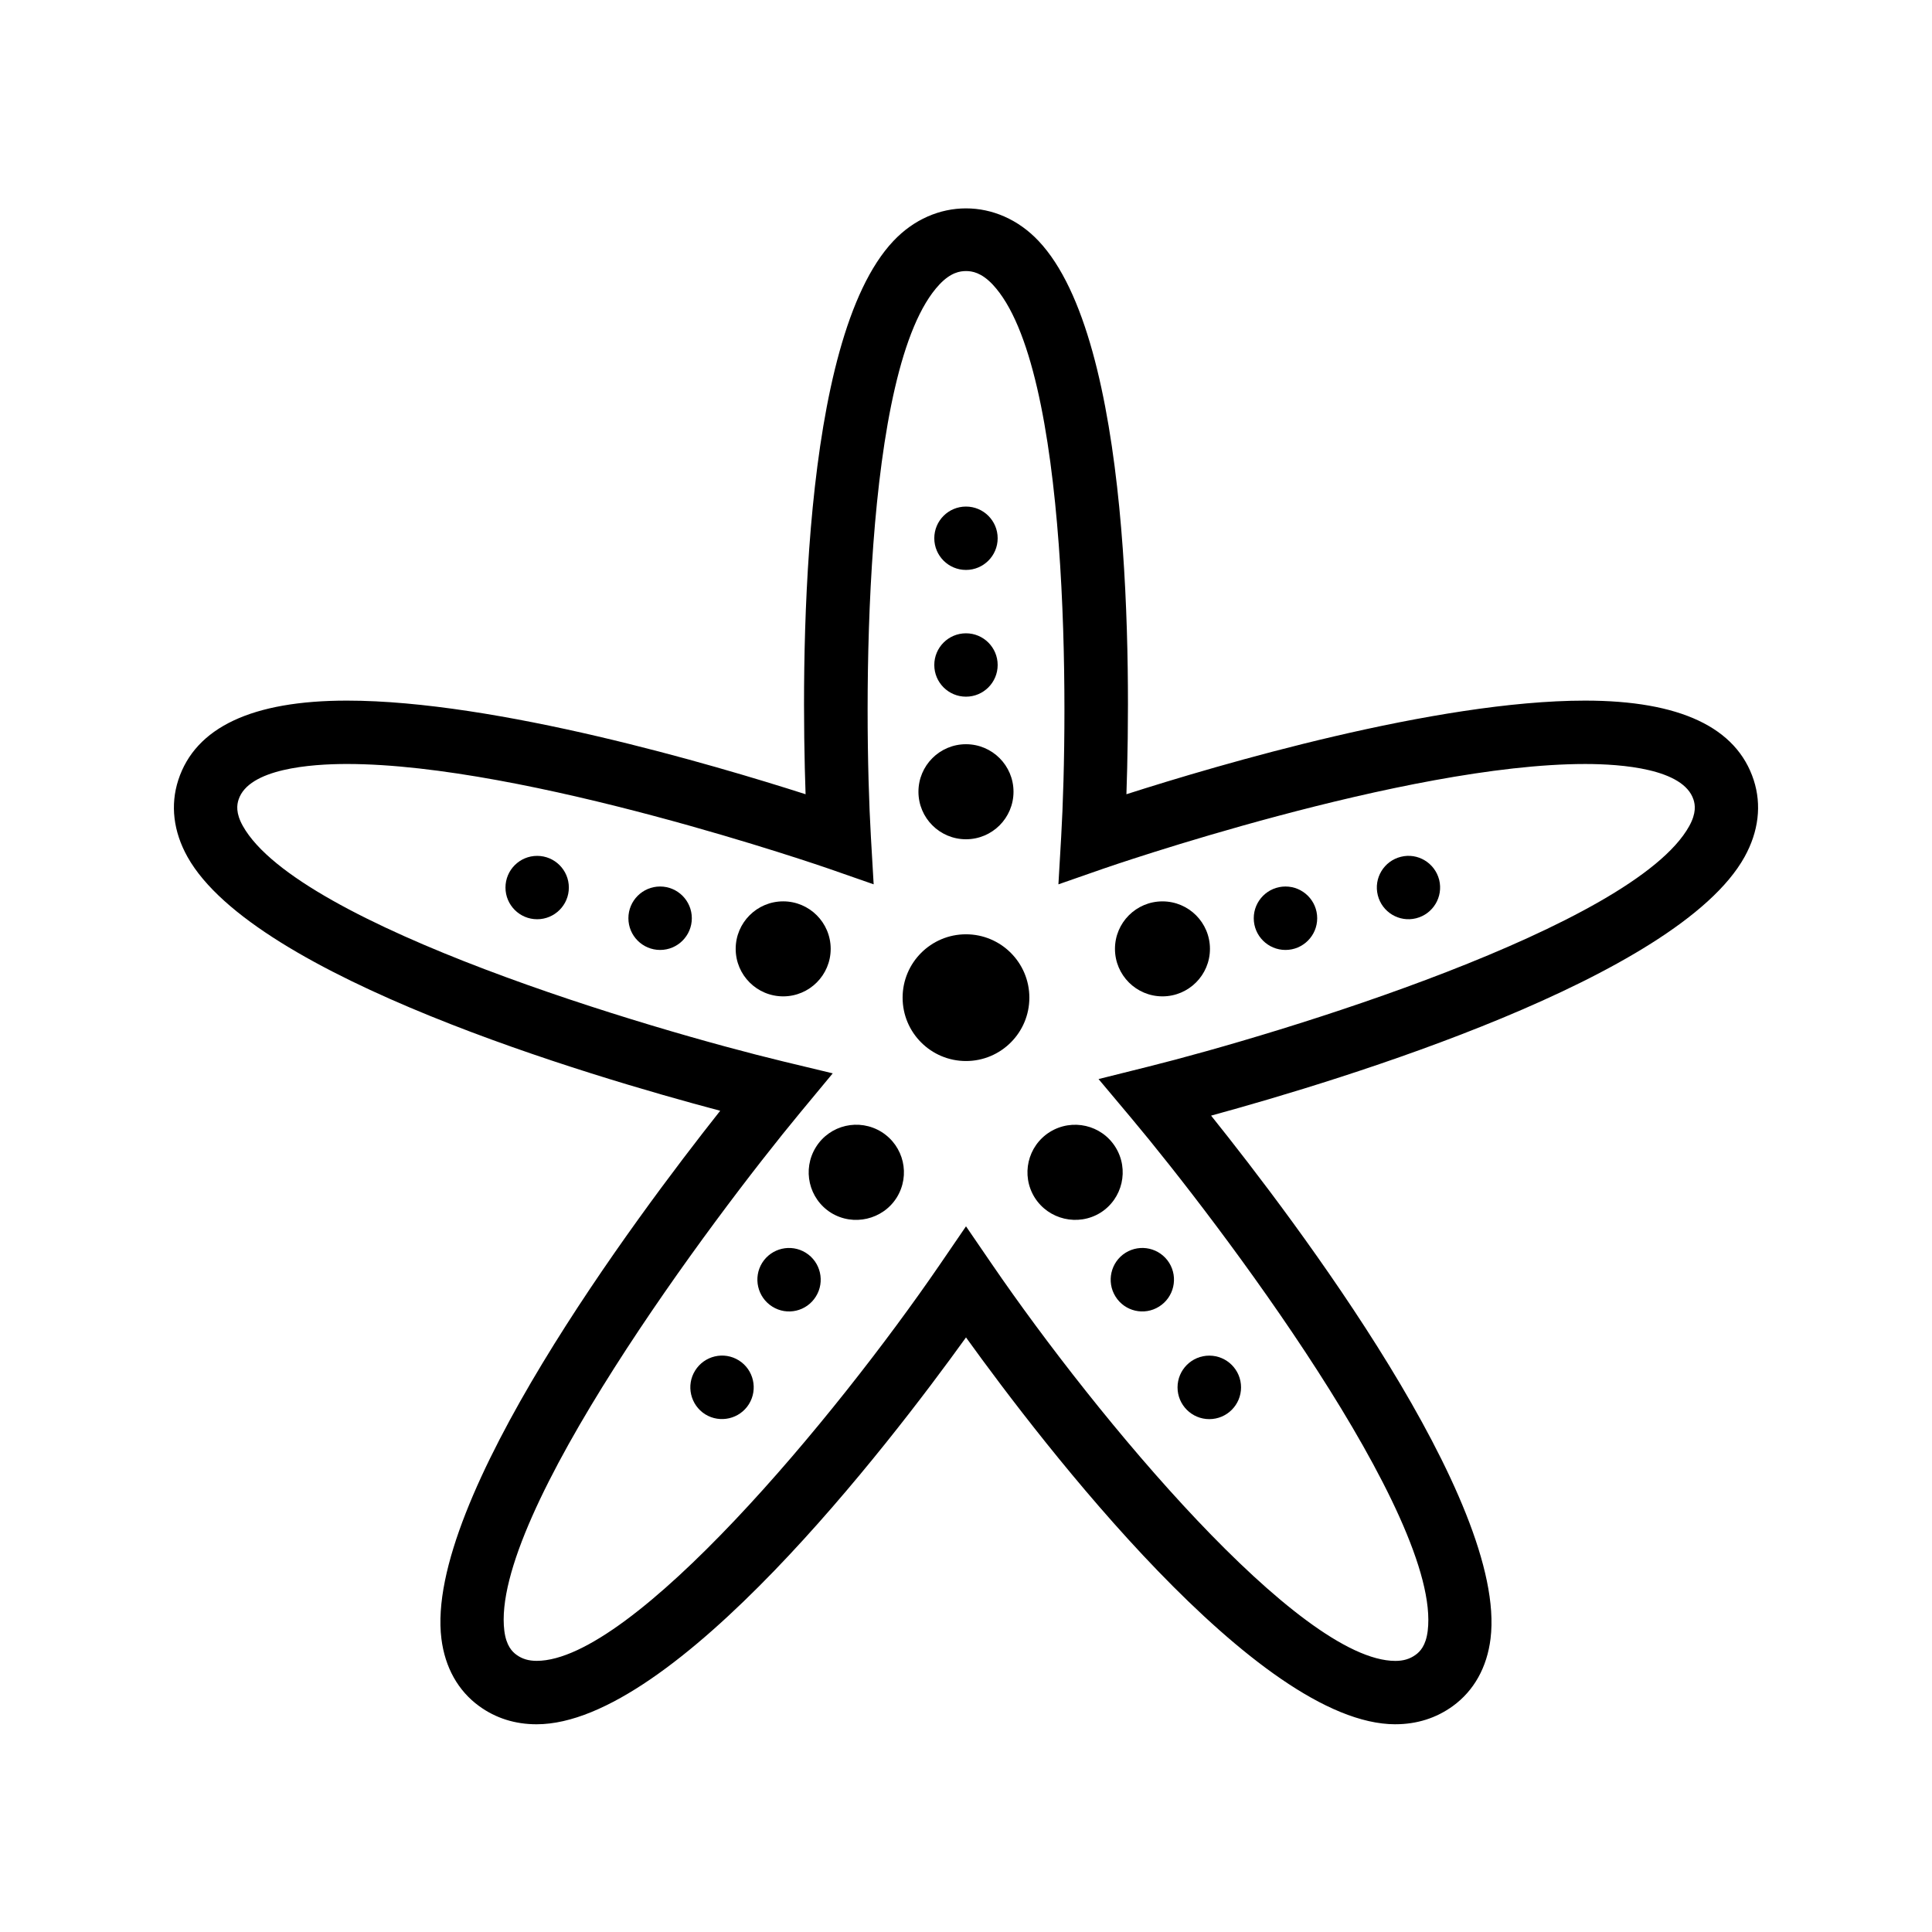<?xml version="1.0" encoding="UTF-8"?>
<!-- Uploaded to: SVG Repo, www.svgrepo.com, Generator: SVG Repo Mixer Tools -->
<svg fill="#000000" width="800px" height="800px" version="1.1" viewBox="144 144 512 512" xmlns="http://www.w3.org/2000/svg">
 <g>
  <path d="m513.79 600.95c-36.484 0-93.332-74.102-113.79-102.52-20.453 28.406-77.301 102.52-113.79 102.52-5.711 0-10.832-1.613-15.23-4.812-5.582-4.062-9.043-10.234-10-17.844-4.594-36.566 51.387-111.51 73.883-139.93-34.77-9.219-123.35-35.434-141.17-67.273-3.746-6.699-4.594-13.746-2.445-20.371 4.543-13.973 19.582-21.051 44.688-21.051 39.551 0 97.016 16.953 121.55 24.812-1.16-33.621-1.547-120.33 23.277-146.62 10.855-11.52 27.617-11.52 38.473 0 24.82 26.301 24.434 113 23.277 146.62 24.535-7.859 82.004-24.812 121.55-24.812 25.105 0 40.145 7.086 44.688 21.051 2.141 6.602 1.301 13.637-2.418 20.355-17.777 32.066-106.6 59.078-141.38 68.578 22.547 28.137 78.527 102.18 74.059 138.58-0.934 7.625-4.391 13.82-10 17.895-4.402 3.188-9.535 4.816-15.234 4.816zm-113.79-131.96 6.926 10.117c27.809 40.617 81.414 105.04 106.85 105.05h0.008c2.148 0 3.848-0.512 5.367-1.613 1.148-0.832 2.719-2.394 3.207-6.348 3.711-30.262-55.477-108.39-78.594-135.94l-8.641-10.293 13.039-3.258c34.906-8.699 128.73-37.129 143.5-63.781 1.922-3.477 1.57-5.668 1.133-7.012-2.672-8.219-19.137-9.445-28.719-9.445-47.535 0-126.92 27.473-127.71 27.75l-11.875 4.141 0.73-12.555c1.922-33.328 2.418-124.59-18.18-146.43-3.008-3.172-5.457-3.539-7.035-3.539s-4.031 0.359-7.027 3.535c-20.598 21.832-20.109 113.1-18.18 146.43l0.73 12.555-11.875-4.141c-0.797-0.277-80.18-27.75-127.71-27.75-9.582 0-26.047 1.227-28.719 9.445-0.438 1.344-0.797 3.535 1.133 6.977 14.797 26.434 108.41 54.016 143.24 62.414l13.09 3.148-8.59 10.363c-23.109 27.895-82.266 106.96-78.441 137.38 0.504 3.953 2.074 5.516 3.215 6.348 1.52 1.102 3.215 1.605 5.367 1.605 25.426 0 79.039-64.438 106.86-105.06z"/>
  <path d="m408.39 286.64c0 4.637-3.758 8.398-8.395 8.398-4.641 0-8.398-3.762-8.398-8.398s3.758-8.395 8.398-8.395c4.637 0 8.395 3.758 8.395 8.395"/>
  <path d="m408.39 320.23c0 4.637-3.758 8.395-8.395 8.395-4.641 0-8.398-3.758-8.398-8.395 0-4.641 3.758-8.398 8.398-8.398 4.637 0 8.395 3.758 8.395 8.398"/>
  <path d="m412.59 353.82c0 6.957-5.641 12.594-12.594 12.594-6.957 0-12.598-5.637-12.598-12.594 0-6.957 5.641-12.594 12.598-12.594 6.953 0 12.594 5.637 12.594 12.594"/>
  <path d="m416.79 408.39c0 9.277-7.519 16.793-16.793 16.793-9.277 0-16.797-7.516-16.797-16.793 0-9.273 7.519-16.793 16.797-16.793 9.273 0 16.793 7.519 16.793 16.793"/>
  <path d="m525.4 377.18c-1.141-4.5-5.691-7.246-10.152-6.121-4.5 1.117-7.246 5.676-6.121 10.176 1.117 4.508 5.676 7.238 10.145 6.121 4.5-1.125 7.234-5.664 6.129-10.176z"/>
  <path d="m493.07 387.34c0 4.644-3.766 8.406-8.406 8.406-4.641 0-8.406-3.762-8.406-8.406 0-4.641 3.766-8.406 8.406-8.406 4.641 0 8.406 3.766 8.406 8.406"/>
  <path d="m464.65 395.46c0 6.949-5.633 12.586-12.586 12.586-6.949 0-12.586-5.637-12.586-12.586 0-6.953 5.637-12.586 12.586-12.586 6.953 0 12.586 5.633 12.586 12.586"/>
  <path d="m472.89 511.67c0 4.648-3.766 8.414-8.414 8.414-4.644 0-8.414-3.766-8.414-8.414 0-4.648 3.769-8.414 8.414-8.414 4.648 0 8.414 3.766 8.414 8.414"/>
  <path d="m442.29 475.99c-3.953 2.469-5.121 7.691-2.672 11.605 2.453 3.945 7.617 5.129 11.539 2.672 3.965-2.477 5.129-7.668 2.695-11.598-2.484-3.945-7.625-5.113-11.562-2.68z"/>
  <path d="m439.61 448c-3.688-5.91-11.461-7.691-17.391-4.016-5.918 3.711-7.707 11.469-4.004 17.398 3.688 5.844 11.477 7.656 17.383 4.023 5.918-3.703 7.699-11.496 4.012-17.406z"/>
  <path d="m339.82 504.53c-3.965-2.484-9.145-1.258-11.598 2.68-2.461 3.922-1.258 9.129 2.672 11.598 3.938 2.434 9.129 1.234 11.578-2.695 2.441-3.926 1.266-9.121-2.652-11.582z"/>
  <path d="m357.54 475.99c-3.938-2.434-9.078-1.258-11.562 2.68-2.434 3.93-1.258 9.117 2.695 11.598 3.922 2.461 9.086 1.27 11.539-2.672 2.461-3.914 1.285-9.137-2.672-11.605z"/>
  <path d="m377.62 443.98c-5.93-3.68-13.703-1.906-17.391 4.016-3.688 5.918-1.914 13.703 4.016 17.414 5.902 3.637 13.695 1.82 17.383-4.023 3.699-5.938 1.91-13.688-4.008-17.406z"/>
  <path d="m294.75 379.21c0 4.637-3.762 8.398-8.398 8.398s-8.395-3.762-8.395-8.398 3.758-8.395 8.395-8.395 8.398 3.758 8.398 8.395"/>
  <path d="m327.34 387.34c0 4.641-3.762 8.406-8.402 8.406-4.644 0-8.406-3.766-8.406-8.406 0-4.641 3.762-8.406 8.406-8.406 4.641 0 8.402 3.766 8.402 8.406"/>
  <path d="m364.14 395.46c0 6.949-5.637 12.586-12.586 12.586-6.953 0-12.59-5.637-12.59-12.586 0-6.953 5.637-12.59 12.59-12.59 6.949 0 12.586 5.637 12.586 12.59"/>
 </g>
</svg>